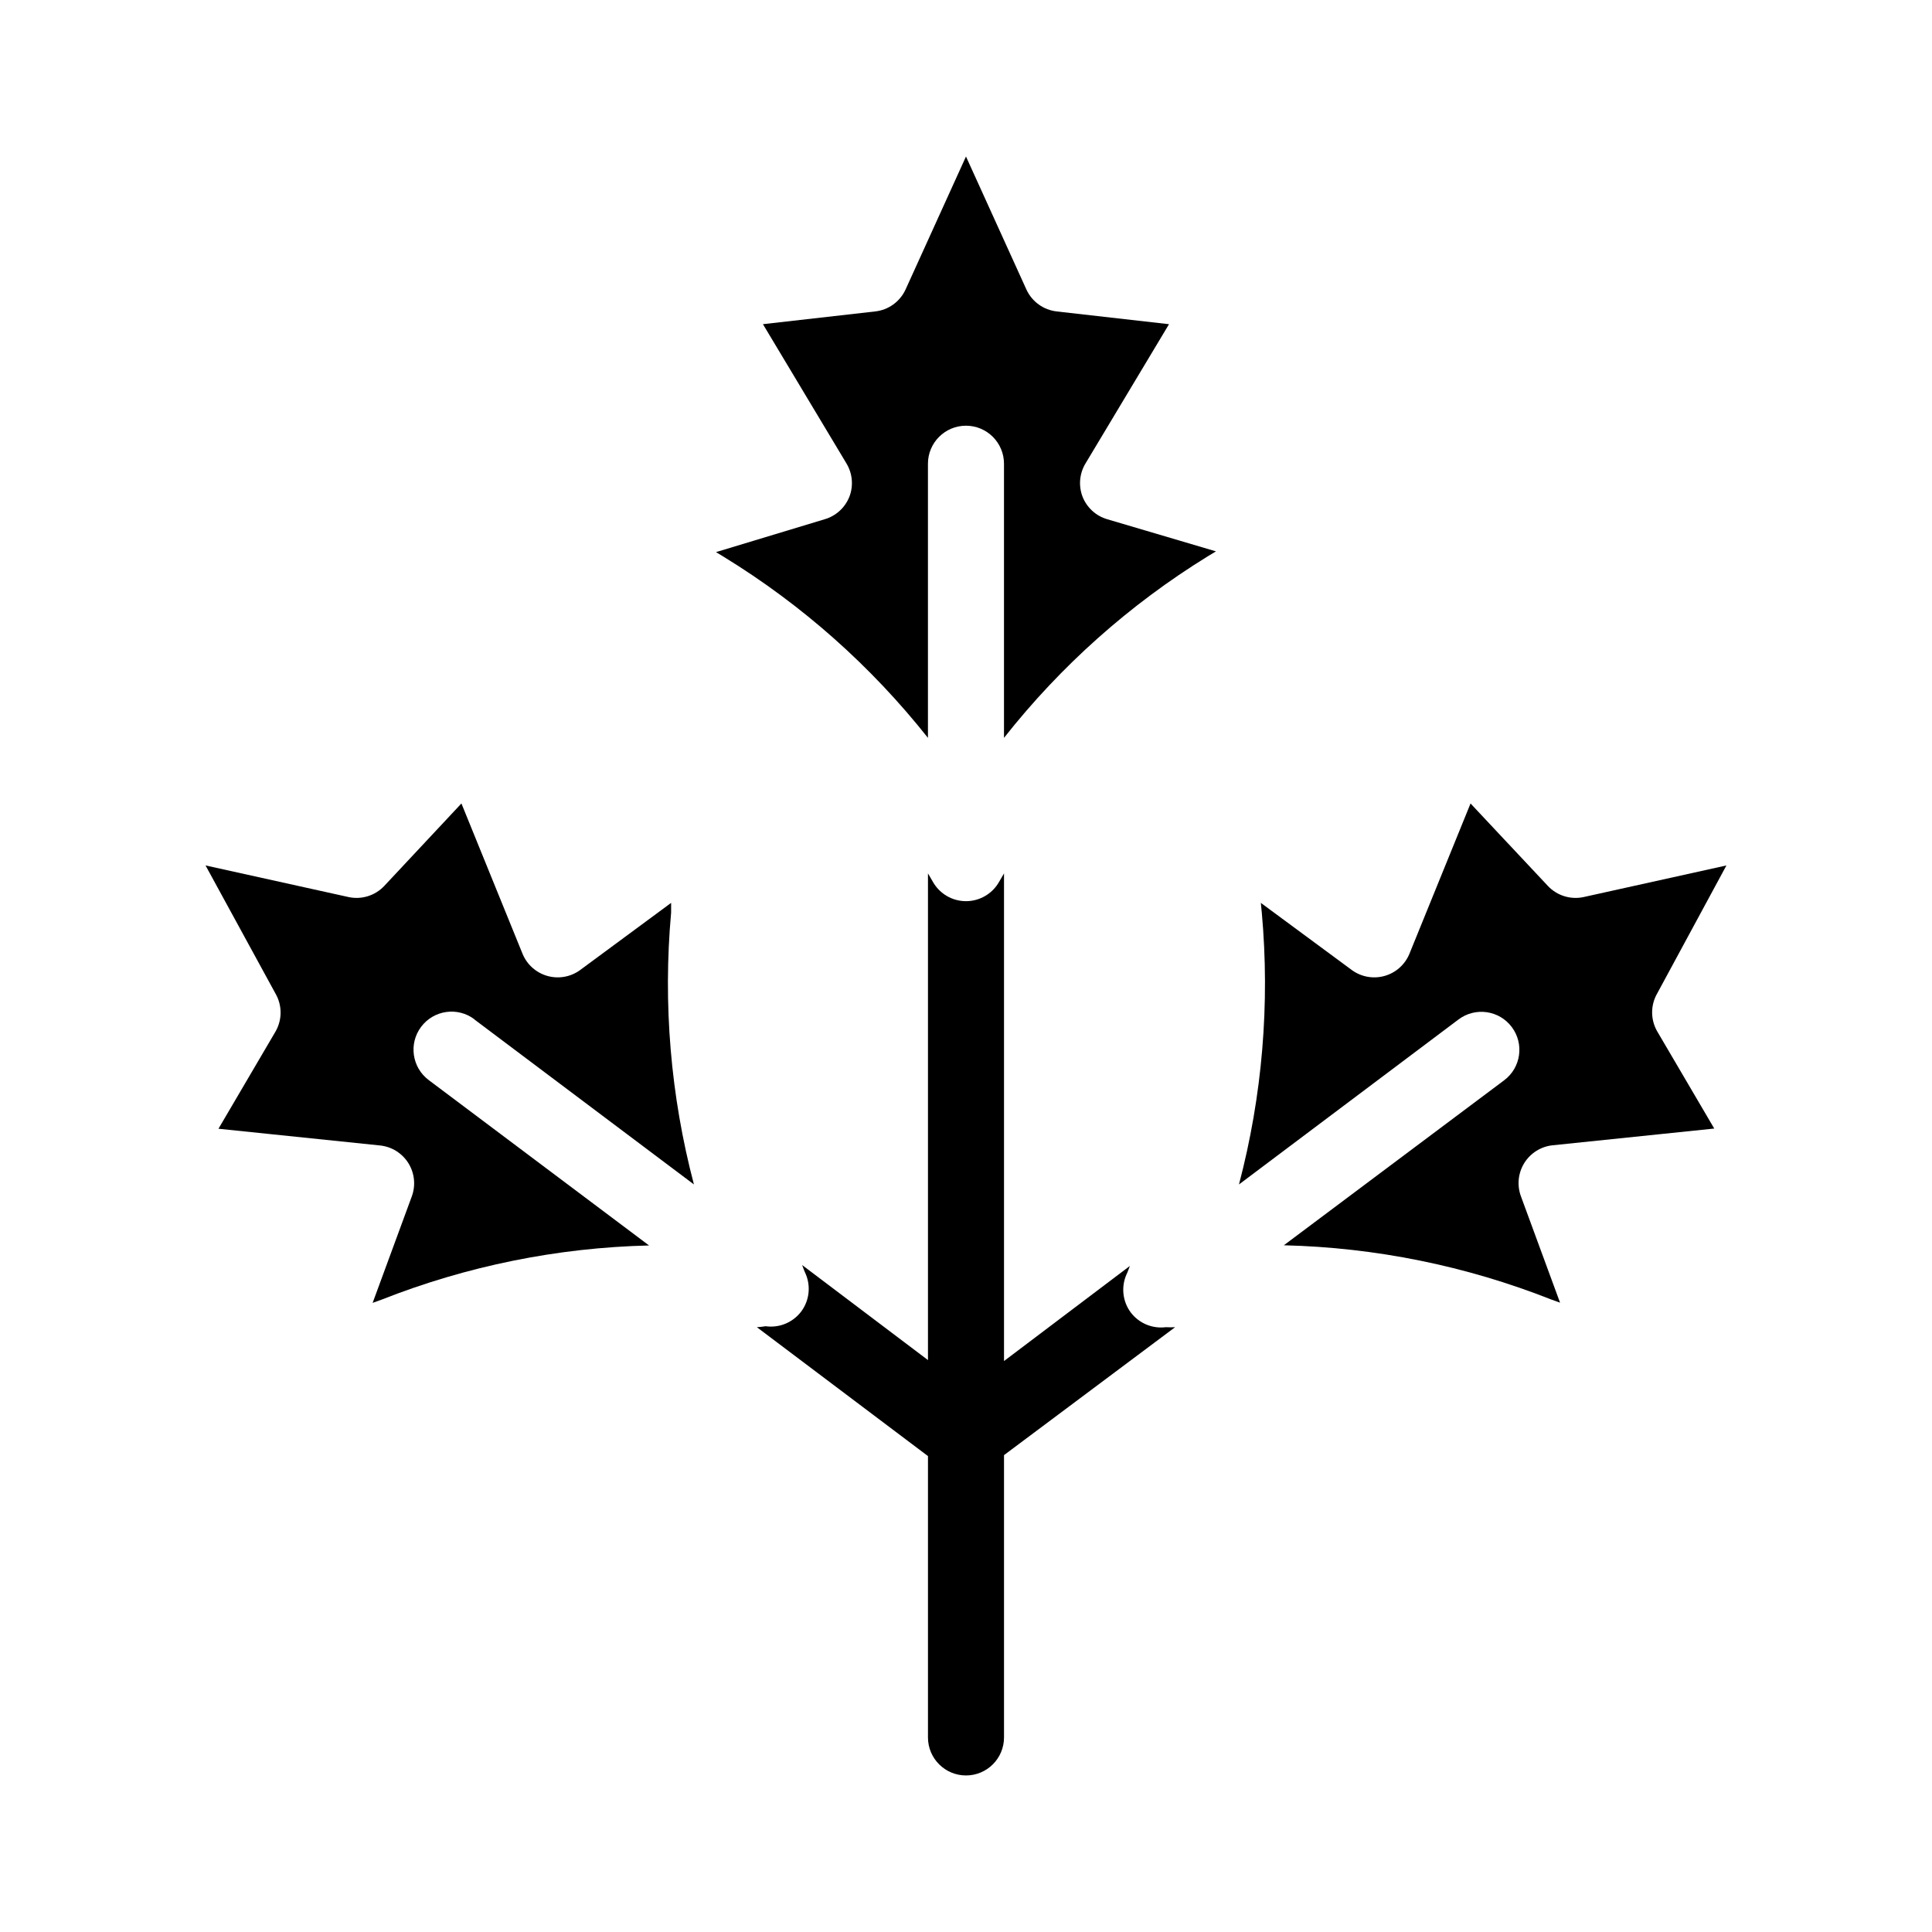 <?xml version="1.0" encoding="UTF-8"?>
<!-- Uploaded to: SVG Repo, www.svgrepo.com, Generator: SVG Repo Mixer Tools -->
<svg fill="#000000" width="800px" height="800px" version="1.1" viewBox="144 144 512 512" xmlns="http://www.w3.org/2000/svg">
 <g>
  <path d="m443.68 491.84c-2.172-2.906-2.613-6.754-1.16-10.078 0.352-0.707 0.605-1.512 0.906-2.266l-33.352 25.191v-129.23l-1.258 2.168v-0.004c-1.777 3.207-5.152 5.199-8.816 5.199-3.668 0-7.043-1.992-8.816-5.199l-1.262-2.164v128.98l-33.352-25.191c0.301 0.754 0.555 1.562 0.906 2.266 1.457 3.32 1.012 7.172-1.16 10.074-2.207 2.902-5.809 4.387-9.418 3.879-0.77 0.129-1.543 0.211-2.32 0.254l45.344 34.16v74.562c0 5.562 4.512 10.074 10.078 10.074 5.562 0 10.074-4.512 10.074-10.074v-74.816l45.344-33.906c-0.824 0.047-1.648 0.047-2.469 0-3.562 0.449-7.09-1.027-9.27-3.879z"/>
  <path d="m430.88 275.61c-1.105-2.906-0.809-6.16 0.805-8.816l22.117-36.879-29.727-3.375 0.004-0.004c-3.519-0.379-6.578-2.578-8.062-5.793l-16.02-35.266-16.02 35.266h-0.004c-1.484 3.215-4.543 5.414-8.059 5.793l-29.727 3.375 22.117 36.879v0.004c1.613 2.656 1.914 5.91 0.805 8.816-1.137 2.902-3.555 5.117-6.547 5.992l-28.816 8.715 2.168 1.309-0.004 0.004c20.672 12.684 38.953 28.898 54.008 47.914v-72.652c0-5.562 4.512-10.074 10.078-10.074 5.562 0 10.074 4.512 10.074 10.074v72.652c15.039-19.086 33.32-35.371 54.008-48.117l2.168-1.309-28.82-8.516c-2.992-0.875-5.41-3.09-6.547-5.992z"/>
  <path d="m555.47 447.51 42.824-4.434-15.113-25.746c-1.801-3.117-1.801-6.957 0-10.074l18.34-33.906-37.785 8.363c-3.469 0.773-7.086-0.34-9.523-2.922l-20.504-21.867-16.223 39.902c-1.184 2.82-3.578 4.953-6.519 5.793-2.938 0.844-6.102 0.305-8.598-1.461l-24.234-17.887 0.25 2.57h0.004c2.184 24.184 0.137 48.566-6.047 72.047l58.191-43.73c4.453-3.34 10.77-2.438 14.105 2.016 3.34 4.449 2.438 10.766-2.012 14.105l-58.395 43.73c24.273 0.586 48.254 5.445 70.836 14.359l2.367 0.855-10.379-28.215v0.004c-1.07-2.922-0.738-6.172 0.906-8.812 1.645-2.637 4.418-4.371 7.508-4.691z"/>
  <path d="m269.71 414.16 58.191 43.73h-0.004c-6.184-23.48-8.227-47.863-6.043-72.047v-2.57l-24.234 17.887c-2.496 1.766-5.66 2.305-8.598 1.461-2.938-0.84-5.336-2.973-6.516-5.793l-16.223-39.902-20.457 21.867c-2.438 2.582-6.055 3.695-9.52 2.922l-37.836-8.363 18.539 33.957c1.801 3.117 1.801 6.957 0 10.074l-15.113 25.746 42.824 4.434h-0.004c3.094 0.32 5.867 2.055 7.512 4.691 1.645 2.641 1.977 5.891 0.902 8.809l-10.379 28.215 2.367-0.855h0.004c22.598-8.918 46.594-13.781 70.883-14.359l-58.391-43.832c-4.449-3.34-5.352-9.652-2.016-14.105 3.34-4.453 9.656-5.356 14.109-2.016z"/>
 </g>
</svg>